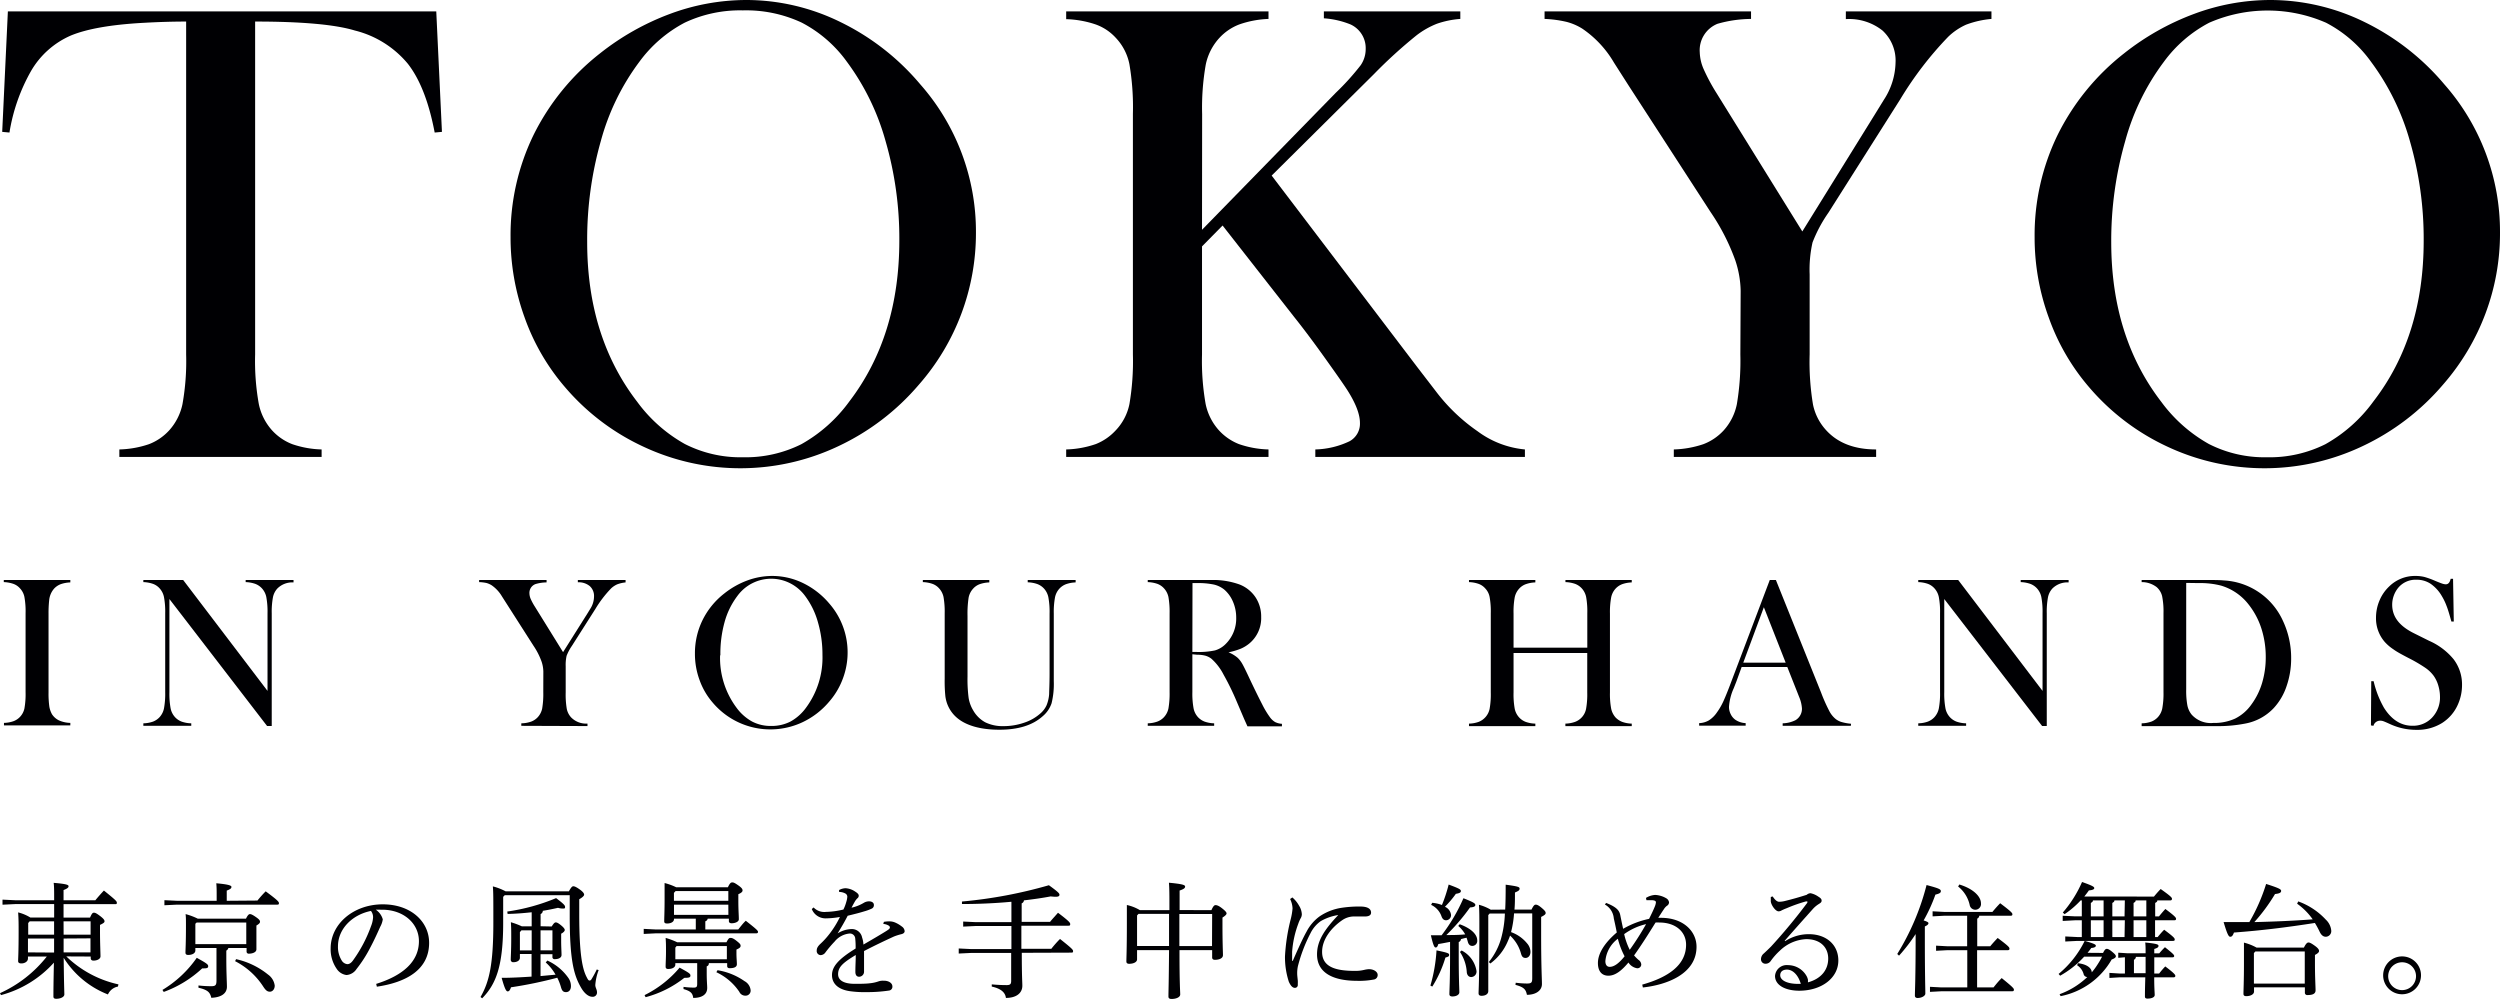 <svg xmlns="http://www.w3.org/2000/svg" viewBox="0 0 409.5 163.6"><defs><style>.cls-1{fill:#000003;}</style></defs><g id="レイヤー_2" data-name="レイヤー 2"><g id="レイヤー_1-2" data-name="レイヤー 1"><path class="cls-1" d="M10.86,156.66a17.73,17.73,0,0,0,8.54,4.58l-.08.36a2.26,2.26,0,0,0-1.64,1.29,15,15,0,0,1-7.25-6c.05,4.57.11,5.59.11,6s-.61.71-1.33.71c-.32,0-.46-.12-.46-.37,0-.61,0-1.79.08-5.55A17.84,17.84,0,0,1,.16,163L0,162.68a20.53,20.53,0,0,0,7.67-6H4.58V157c0,.47-.49.81-1.08.81-.37,0-.53-.14-.53-.38,0-.51.08-1.37.08-4.85,0-1.09,0-2.07-.08-3.13a7.1,7.1,0,0,1,2,.84H8.87v-2.2H2.48l-2.07.1v-.83l2.07.1H8.87c0-1.59,0-2.28-.08-2.85,2.19.18,2.44.35,2.44.55s-.15.37-.82.63v1.67h5.21c.43-.53.94-1.1,1.4-1.59,2,1.61,2.12,1.77,2.12,2s-.1.23-.29.23H10.41v2.2h4.34c.3-.7.44-.8.63-.8s.38.06,1,.53.74.69.74.88-.17.32-.74.59v.87c0,2.22.08,3.64.08,4.29,0,.41-.54.69-1.15.69-.29,0-.45-.16-.45-.4v-.27Zm-2-3.56v-2.19h-4l-.24.28v1.91Zm0,2.93c0-.77,0-1.52,0-2.3H4.58V156Zm1.56-2.93h4.42v-2.19H10.41Zm0,.63V156h4.4v-2.3Z"/><path class="cls-1" d="M26.61,162.15a18.37,18.37,0,0,0,5.62-5.26c1.68.93,1.87,1.09,1.87,1.38s-.21.35-.78.35h-.2a18.56,18.56,0,0,1-6.3,3.86Zm15.56-14.64A18.68,18.68,0,0,1,43.52,146c1.93,1.43,2.17,1.71,2.17,1.94s-.12.24-.3.24H29l-2.07.1v-.83l2.07.1h6.49v-.75c0-.94,0-1.43-.06-2.12,2,.18,2.48.37,2.48.59s-.14.37-.77.61v1.67ZM32,155.28v.41c0,.44-.49.73-1.18.73-.28,0-.44-.12-.44-.37,0-.49.08-1.52.08-4.47,0-.9,0-1.35-.06-1.85a10.69,10.69,0,0,1,2,.75h7.89c.29-.59.47-.75.65-.75s.43.1,1,.5.65.57.65.76-.16.36-.59.61v.73c0,2.16,0,2.89,0,3.17,0,.49-.65.71-1.22.71a.34.34,0,0,1-.39-.38v-.55H37.41a.71.71,0,0,1-.34.43v1.2c0,2.58.1,4,.1,4.72,0,1-.79,1.74-2.56,1.81-.21-.9-.57-1.29-2.1-1.65l0-.37a18.75,18.75,0,0,0,2.1.12c.69,0,.85-.18.85-.93v-5.33Zm8.34-4.17H32.21l-.21.2v3.34h8.34Zm-1.67,6a12.65,12.65,0,0,1,5.23,2.52A2.62,2.62,0,0,1,45,161.44c0,.63-.39,1-.79,1s-.67-.2-1.06-.79a12,12,0,0,0-4.64-4.21Z"/><path class="cls-1" d="M61.62,161.16c4.44-1.39,7-3.7,7-7,0-2.83-2.42-5.13-6-5.15h-.28a6.81,6.81,0,0,0-.78,0,2.84,2.84,0,0,1,1.14,1.58,3.53,3.53,0,0,1-.42,1.22c-.29.65-.92,2.08-1.67,3.48a20.7,20.7,0,0,1-2.2,3.42,2.16,2.16,0,0,1-1.65,1,2.26,2.26,0,0,1-1.6-1,5.62,5.62,0,0,1-1-3.36c0-4,3.74-7.22,8.54-7.22,4.56,0,7.59,2.79,7.59,6.31,0,4.43-3.8,6.48-8.56,7.18ZM55.36,155a4.16,4.16,0,0,0,.67,2.42,1.24,1.24,0,0,0,.86.51c.3,0,.63-.16,1-.71a22.43,22.43,0,0,0,2.89-5.53,4.51,4.51,0,0,0,.33-1.43,1.67,1.67,0,0,0-.35-1.05C57.7,149.83,55.36,152.15,55.36,155Z"/><path class="cls-1" d="M93.18,146c.36-.63.53-.83.73-.83s.51.12,1.2.63c.47.37.57.59.57.75s-.23.43-.8.74v2.42c0,6.81.55,9.11,1.25,10.41.2.41.3.49.44.49s.23-.06.35-.27a15.18,15.18,0,0,0,.83-1.54l.31.1a8.69,8.69,0,0,0-.55,2.44c0,.45.28.73.28,1.22a.69.69,0,0,1-.77.71c-.51,0-1.2-.4-1.81-1.44-1.26-2.14-1.89-4.66-1.89-11.92v-3.28H82.68l-.26.27v4.25c0,7-1.12,10-3.44,12.37l-.27-.21c1.47-2.56,2.1-5.45,2.1-12.24,0-4.07,0-4.86-.08-5.88a9.45,9.45,0,0,1,2.09.81Zm-2.81,5.76c.35-.57.51-.67.67-.67s.37.08.83.45.64.63.64.79-.17.39-.59.61v1.16c0,1,.06,1.85.06,2.32s-.51.69-1.1.69a.34.34,0,0,1-.39-.39v-.42H88.54v3.58l2.46-.23a7.87,7.87,0,0,0-1.61-2l.27-.31a8.45,8.45,0,0,1,3.44,2.85,2.34,2.34,0,0,1,.42,1.32c0,.63-.32,1-.81,1s-.67-.26-.84-.87a8.39,8.39,0,0,0-.59-1.49,68.45,68.45,0,0,1-7.58,1.57c-.14.44-.31.67-.53.67s-.45-.23-1-2.22c1.67,0,3.32-.1,4.9-.2v-3.7H85.16v.61c0,.42-.42.73-1.06.73a.39.39,0,0,1-.44-.39c0-.49.08-1.54.08-3.58,0-1.08,0-1.79-.06-2.58a12.76,12.76,0,0,1,1.79.67h1.62v-2.3c-1.3.14-2.64.25-3.94.27l-.06-.39a32.64,32.64,0,0,0,8-2.2c1.32,1,1.47,1.2,1.47,1.47s-.15.24-.45.24a2.75,2.75,0,0,1-.71-.12c-.78.18-1.61.35-2.49.49a.57.57,0,0,1-.36.53v2Zm-3.28.63H85.41l-.25.29v3h1.93Zm3.4,3.27v-3.27H88.54v3.27Z"/><path class="cls-1" d="M115.92,150.48a.55.55,0,0,1-.39.43v1.34h5.39c.39-.47.77-1,1.24-1.43,1.79,1.41,2,1.63,2,1.82s-.12.24-.32.24h-16.4l-2,.1v-.83l2,.1h6.53v-1.77H110.4v.08c0,.43-.48.71-1.13.71-.35,0-.47-.12-.47-.36,0-.59.06-1.67.06-3.58,0-1,0-1.71,0-2.69a9.76,9.76,0,0,1,1.89.69h8.48c.33-.69.49-.79.71-.79s.39.06,1,.49.69.63.69.83-.18.39-.69.61v1c0,1.63.08,2.4.08,3.11,0,.39-.57.65-1.18.65-.28,0-.45-.12-.45-.36v-.39ZM105.58,163a17.83,17.83,0,0,0,5.74-4.5c1.61.88,1.77,1,1.77,1.3s-.2.37-1,.37a17.42,17.42,0,0,1-6.34,3.17ZM119,154.34c.3-.61.45-.71.63-.71s.41,0,1,.47.68.59.68.83-.19.39-.68.61v.59c0,.86.07,1.31.07,1.81s-.53.65-1.18.65c-.29,0-.41-.14-.41-.36v-.47h-3c0,.31-.12.45-.35.53v1.06c0,1.38.08,2,.08,2.48,0,1.06-.85,1.63-2.29,1.63-.1-.78-.43-1.12-1.59-1.45l0-.36a13.32,13.32,0,0,0,1.65.12c.49,0,.59-.12.59-.65v-3.36h-3.58V158c0,.47-.53.72-1.18.72-.27,0-.41-.13-.41-.37,0-.59.06-1.38.06-2.5,0-.94,0-1.4-.06-2.22a11.87,11.87,0,0,1,1.89.71Zm.3-8.38h-8.64l-.27.29v1.3h8.91Zm0,2.22H110.4v1.67h8.91Zm-.24,6.79h-8.24l-.2.25v1.91h8.44Zm-1.53,3.95a10.67,10.67,0,0,1,4.42,1.79,1.91,1.91,0,0,1,1,1.46.82.82,0,0,1-.85.92,1.07,1.07,0,0,1-1-.63,9.22,9.22,0,0,0-3.76-3.21Z"/><path class="cls-1" d="M144.78,151a4.66,4.66,0,0,1,.94-.08,2.32,2.32,0,0,1,.83.16,4.89,4.89,0,0,1,1.18.69,1,1,0,0,1,.45.75c0,.25-.2.41-.51.49a9.52,9.52,0,0,0-1.24.39c-1.71.79-3,1.4-4.9,2.38,0,1.26,0,2.23,0,2.95v.44a.82.82,0,0,1-.81.82c-.41,0-.61-.31-.61-.8v-.06c0-.89.06-1.75.06-2.7-2.16,1.3-2.89,2-2.89,3.15,0,1,.94,1.57,2.73,1.57.89,0,1.81,0,2.56-.1a6,6,0,0,0,1.3-.29,2.24,2.24,0,0,1,.85-.12h.07c.81,0,1.36.41,1.38.89a.63.63,0,0,1-.53.72,24.3,24.3,0,0,1-3.74.26,16.83,16.83,0,0,1-2.42-.12c-2.14-.23-3.2-1.24-3.2-2.67s1.12-2.66,3.87-4.35a12.9,12.9,0,0,0-.06-1.61.88.88,0,0,0-.92-.85,3.57,3.57,0,0,0-2.46,1.32,19.16,19.16,0,0,0-1.5,1.77,1,1,0,0,1-.78.45.67.67,0,0,1-.65-.75c0-.35.14-.68.67-1.16a13,13,0,0,0,1.45-1.61,15.42,15.42,0,0,0,1.68-2.73,14.07,14.07,0,0,1-2.37.23,2.43,2.43,0,0,1-2.24-1.53l.3-.26a2.41,2.41,0,0,0,2,.73,13.21,13.21,0,0,0,2.88-.39,6.67,6.67,0,0,0,.47-1.24,3.68,3.68,0,0,0,.17-.85.61.61,0,0,0-.35-.55,2.14,2.14,0,0,0-1-.24l0-.31a2.38,2.38,0,0,1,1.06-.3,3.12,3.12,0,0,1,1.59.56c.42.27.57.45.57.68a.53.53,0,0,1-.23.42,2.52,2.52,0,0,0-.36.45c-.17.29-.39.69-.59,1.08a6.78,6.78,0,0,0,2.05-.82,1.64,1.64,0,0,1,.81-.22c.51,0,.8.25.8.57a.61.61,0,0,1-.37.63,7.51,7.51,0,0,1-1.24.45c-.77.24-1.46.41-2.68.71-.51,1-1,1.83-1.65,2.89a4.52,4.52,0,0,1,2.3-.71,1.7,1.7,0,0,1,1.71,1.38,4.12,4.12,0,0,1,.22,1.16c1.63-.94,2.83-1.65,3.68-2.18.49-.3.65-.44.65-.61a.35.35,0,0,0-.2-.32,2,2,0,0,0-.88-.27Z"/><path class="cls-1" d="M167.37,156.07c0,3.87.09,4.78.09,5.39,0,1.22-1,2-2.69,2-.12-.92-.83-1.53-2.32-1.86l0-.36c.84.08,1.65.12,2.44.12.57,0,.74-.16.74-.69v-4.58H159.1l-2.06.1v-.83l2.06.1h6.57v-3.78h-5.84l-2.06.1v-.83l2.06.1h5.84v-3.34c-2.67.25-5.46.37-8.1.37l0-.41A75.73,75.73,0,0,0,171.81,145c1.52,1.1,1.73,1.34,1.73,1.56s-.17.33-.63.33a6.85,6.85,0,0,1-.8-.06c-1.36.26-2.84.47-4.39.65a.56.56,0,0,1-.37.49V151H172c.39-.49.88-1,1.3-1.49,1.94,1.47,2,1.65,2,1.87s-.1.25-.29.25h-7.71c0,1.26,0,2.52,0,3.78h4.91a18.22,18.22,0,0,1,1.42-1.61c2,1.59,2.14,1.77,2.14,2s-.11.24-.29.24Z"/><path class="cls-1" d="M198.43,149.08c.3-.68.49-.82.67-.82s.49.06,1.06.51.75.67.75.85-.22.39-.67.68v1c0,3.36.08,4.6.08,5.15s-.67.77-1.32.77c-.29,0-.45-.14-.45-.39v-1.2H193.2c0,5.62.12,6.78.12,7.25s-.67.75-1.42.75c-.33,0-.51-.12-.51-.39,0-.73.06-2.22.1-7.61h-5.24v1.51c0,.45-.57.73-1.29.73-.3,0-.46-.12-.46-.38,0-.53.08-2,.08-6.25,0-1.24,0-2.13,0-3a7.09,7.09,0,0,1,2.13.84h4.84V149c0-2.33,0-3.47-.08-4.41,2.36.22,2.65.39,2.65.63s-.19.41-.9.65v3.2Zm-12.18.87v5h5.24c0-1.74,0-3.51,0-5.26h-5Zm12.3-.24h-5.37c0,1.75,0,3.52,0,5.26h5.35Z"/><path class="cls-1" d="M211.69,147a4.94,4.94,0,0,1,1.1,1.36,2.87,2.87,0,0,1,.45,1.41,1.38,1.38,0,0,1-.23.71,6.36,6.36,0,0,0-.36.85,16.42,16.42,0,0,0-1,4.58c0,.2,0,.43,0,.63s0,.55,0,.77c0,.06,0,.08.06.08s.06,0,.08-.08c.8-1.83,1.65-3.7,2.22-4.7a7.17,7.17,0,0,1,2.16-2.52,8.75,8.75,0,0,1,3.64-1.4,19,19,0,0,1,3-.2c1.14,0,1.77.34,1.77,1,0,.45-.41.63-1,.63h-.08c-.43,0-.85,0-1.3,0h-.57a3.44,3.44,0,0,0-1.81.63c-1.81,1.26-3.26,3.15-3.26,5.17,0,2.36,2,3.11,5.31,3.11a6,6,0,0,0,1.57-.16,4.76,4.76,0,0,1,.77-.12c.86,0,1.45.46,1.45.93a.73.73,0,0,1-.65.77,12.58,12.58,0,0,1-2.67.21c-4.09,0-6.61-1.36-6.61-4.33,0-2.18,1.16-4,3.48-6.45a8.38,8.38,0,0,0-2.87,1,5.28,5.28,0,0,0-1.69,2,25.18,25.18,0,0,0-2.05,5.37,5.35,5.35,0,0,0-.12,1.24c0,.28.06.73.1,1.14a4.3,4.3,0,0,1,0,.46c0,.11,0,.19,0,.27a.46.46,0,0,1-.47.45h0c-.33,0-.65-.23-1-1a13.07,13.07,0,0,1-.63-4.15,31.2,31.2,0,0,1,.94-6.1,10.58,10.58,0,0,0,.3-1.75,3.82,3.82,0,0,0-.4-1.55Z"/><path class="cls-1" d="M234.3,161.44a25.76,25.76,0,0,0,1-5.77c1.83.38,2.07.48,2.07.73s-.1.3-.61.45a19.16,19.16,0,0,1-2.15,4.75Zm3.22-7.16c-.64.12-1.27.25-1.92.35-.12.41-.24.57-.44.57s-.39-.31-.78-2c.63,0,1.2,0,1.75,0a28.43,28.43,0,0,0,3.58-6.07c1.69.67,1.95.86,1.95,1.1v0c0,.25-.26.37-.87.41a32.52,32.52,0,0,1-3.88,4.52c1,0,2.05,0,3.09-.11a4.94,4.94,0,0,0-1.14-1.38l.24-.28c1.89.69,2.87,1.68,2.87,2.64a.82.82,0,0,1-.81.91c-.39,0-.63-.26-.74-.71a6.6,6.6,0,0,0-.2-.63c-.3.06-.61.14-.91.23a.58.58,0,0,1-.37.48v2.22c0,4,.1,5.41.1,6,0,.41-.49.69-1.14.69-.34,0-.49-.14-.49-.38,0-.57.11-2.14.11-6.33Zm-2.93-6.4a5.81,5.81,0,0,1,1.6.36,24.39,24.39,0,0,0,1.1-3.35c1.87.69,2,.83,2,1.07s-.23.35-.82.45a16.21,16.21,0,0,1-1.79,2.12,1.66,1.66,0,0,1,1,1.34.83.83,0,0,1-.82.87c-.34,0-.57-.2-.73-.61a3.24,3.24,0,0,0-1.71-1.91Zm4.82,7.81a4.57,4.57,0,0,1,2.44,3.35.9.9,0,0,1-.86,1c-.38,0-.67-.27-.73-.77a6.69,6.69,0,0,0-1.12-3.34Zm7.14-6.7c.06-1.09.08-2.42.08-4.08,2.07.28,2.28.38,2.28.65s-.21.4-.76.63c0,1.06,0,2-.08,2.8h2.79c.32-.65.49-.81.69-.81s.45.08,1,.55.63.63.63.83-.21.37-.74.63v2.87c0,5.41.13,7.16.13,8.12,0,1.12-1.06,1.77-2.46,1.77-.17-.88-.49-1.26-1.88-1.63l.05-.35a14.75,14.75,0,0,0,1.83.13c.73,0,.87-.15.87-.88v-10.6H248a16.54,16.54,0,0,1-.49,3.06,6,6,0,0,1,2.63,1.85,2.16,2.16,0,0,1,.55,1.38c0,.65-.39,1-.8,1s-.61-.21-.75-.72a6.23,6.23,0,0,0-1.79-2.94,9.29,9.29,0,0,1-.35.87,8.76,8.76,0,0,1-2.88,3.7l-.25-.24a10.89,10.89,0,0,0,2-3.83,17.46,17.46,0,0,0,.63-4.11H244l-.22.25v12.45c0,.49-.47.77-1.1.77-.34,0-.49-.14-.49-.41,0-.57.13-2.13.13-10.17,0-2.54,0-3.29-.07-4.33a7.91,7.91,0,0,1,1.94.81Z"/><path class="cls-1" d="M263.08,147.9c1.79.69,2.18,1.3,2.32,2s.32,1.57.47,2.24a14.18,14.18,0,0,1,4.25-1.63c.4-.81.73-1.49.93-2a2.46,2.46,0,0,0,.19-.7v0c0-.2-.13-.32-.63-.36h-.23c-.2,0-.45,0-.69,0l-.08-.37a3.2,3.2,0,0,1,1.5-.49,3.93,3.93,0,0,1,1.79.53.92.92,0,0,1,.49.69.68.68,0,0,1-.36.57,2.13,2.13,0,0,0-.49.55c-.33.49-.55.84-.92,1.41h.47c3.64,0,5.8,2.21,5.8,4.74,0,4.45-4.86,6.24-8.79,6.67l-.1-.47c4.27-1.2,7.18-3.21,7.18-6.53,0-2.16-1.75-3.64-4.37-3.64a5.93,5.93,0,0,0-.63,0c-1.31,2.12-2.47,3.93-3.52,5.39a7.14,7.14,0,0,0,.73.73,1,1,0,0,1,.45.76.63.63,0,0,1-.69.61,2.07,2.07,0,0,1-1.41-.94c-1.06,1.26-2.11,2.16-3.29,2.16-1,0-1.71-.65-1.71-2.08,0-1.63,1.2-3.4,3.09-5-.18-.92-.31-1.51-.49-2.32a2.88,2.88,0,0,0-1.46-2.26Zm1.95,5.85a5.09,5.09,0,0,0-2.07,3.69c0,.54.22.93.71.93.77,0,1.57-.65,2.44-1.73A13,13,0,0,1,265,153.75Zm1-.79a11.06,11.06,0,0,0,.92,2.62,46.53,46.53,0,0,0,2.68-4.21A10,10,0,0,0,266.05,153Z"/><path class="cls-1" d="M292.41,154.16a7.08,7.08,0,0,1,3.91-1.14c2.8,0,4.8,1.71,4.8,4.31,0,2.83-2.69,4.93-6.37,4.95-2.32,0-4-.9-4-2.42a1.92,1.92,0,0,1,2.14-1.77,3.5,3.5,0,0,1,3.05,1.83,2.16,2.16,0,0,1,.2.55,1.23,1.23,0,0,1,0,.26.55.55,0,0,1,0,.18c2.22-.61,3.32-2.09,3.32-3.9s-1.26-3.18-3.6-3.18a6.66,6.66,0,0,0-4.33,1.9,10.53,10.53,0,0,0-1.47,1.66,1,1,0,0,1-.87.47.72.72,0,0,1-.74-.73,1.21,1.21,0,0,1,.45-.94c.33-.3.8-.75,1.2-1.15a91.56,91.56,0,0,0,5.9-7.12.38.38,0,0,0,.06-.17c0-.06,0-.1-.12-.1l-.12,0a24.58,24.58,0,0,0-3.13,1.1c-.47.18-.68.29-.82.35a1,1,0,0,1-.53.18c-.51,0-1.2-1-1.28-1.59a3,3,0,0,1,0-.4,2.23,2.23,0,0,1,0-.37l.31-.08c.4.63.77.87,1.05.87a4.09,4.09,0,0,0,1-.14c1.14-.28,2.24-.59,3.52-1a1,1,0,0,1,.63-.26,3.39,3.39,0,0,1,1.26.55c.39.24.55.41.55.65s-.1.34-.43.55a4.58,4.58,0,0,0-1,.83c-1.69,1.89-3,3.36-4.62,5.21Zm.31,4.66c-.68,0-1.12.32-1.12.93,0,.82,1.12,1.41,2.93,1.41l.44,0C294.59,159.81,293.73,158.84,292.72,158.82Z"/><path class="cls-1" d="M310.77,156.26a40.42,40.42,0,0,0,4.8-11.29c2.1.55,2.34.71,2.34,1s-.26.41-.89.57a26.57,26.57,0,0,1-1.93,4.23c.61.19.79.31.79.45s-.12.33-.59.53v1.91c0,6.08.08,8.24.08,9.09,0,.37-.59.72-1.26.72-.31,0-.45-.15-.45-.39,0-.77.12-2.93.12-9.44V153a27.81,27.81,0,0,1-2.72,3.54ZM324.2,150a.54.54,0,0,1-.33.47V155H326c.34-.42.77-.89,1.22-1.36,1.83,1.36,1.93,1.55,1.93,1.75s-.1.25-.3.25h-5v6.1h2.69c.36-.45.79-1,1.34-1.53,1.89,1.53,2,1.71,2,1.91s-.12.25-.3.25H318l-1.87.1v-.83l1.87.1h4.24v-6.1H319l-1.87.1v-.84l1.87.1h3.22v-5h-3.81l-1.85.1v-.83l1.85.1h7.95c.39-.47.8-.94,1.27-1.42,1.91,1.44,2,1.62,2,1.81s-.1.24-.33.24Zm-3.26-5.12c2.34.71,3.54,2,3.54,3.07a.93.93,0,0,1-1.85.26,5.34,5.34,0,0,0-1.89-3Z"/><path class="cls-1" d="M344.48,156.09c.27-.55.43-.67.61-.67s.41.1.84.45.65.57.65.77-.25.37-.69.53a12.39,12.39,0,0,1-8.36,6l-.17-.32a13,13,0,0,0,4.54-2.81.63.63,0,0,1-.61-.51,2.48,2.48,0,0,0-1.06-1.42l.14-.33c1.39.14,2.24.75,2.26,1.49.37-.43.71-.9,1-1.37a12.88,12.88,0,0,0,.69-1.2h-2.93a15.66,15.66,0,0,1-3.94,3.12l-.25-.29a16.26,16.26,0,0,0,4.27-5.41c1.61.45,1.83.61,1.83.79s-.22.33-.75.37c-.18.26-.39.53-.61.79Zm8.34-9.23c.37-.45.69-.82,1.1-1.24,1.63,1.16,1.85,1.4,1.85,1.6s-.12.27-.32.27h-2.08c0,.22-.16.3-.35.41v2.21h.62c.34-.42.65-.79,1.05-1.22,1.55,1.16,1.75,1.41,1.75,1.61s-.12.24-.32.24H353v2.75h.43a14.69,14.69,0,0,1,1.06-1.2c1.53,1.14,1.73,1.38,1.73,1.59s-.1.24-.31.24H340.29l-2,.1v-.83l2,.1H341v-2.75h-1.07l-2.06.11V150l2.06.1H341v-2.62h-.18a15,15,0,0,1-2.64,2.26l-.29-.27a19.42,19.42,0,0,0,3.15-5c1.79.63,2,.81,2,1s-.23.32-.88.38c-.24.35-.49.67-.75,1Zm-10,.63c0,.22-.16.3-.34.41v2.21h2.09v-2.62Zm-.34,6h2.09v-2.75h-2.09Zm4.49,3.4v-.84l1.57.1h2.91c0-.77,0-1.24-.06-1.77,2.05.21,2.17.35,2.17.55s-.1.33-.69.51v.71h.82c.32-.38.57-.65.93-1,1.34,1.07,1.51,1.26,1.51,1.44s-.13.22-.33.22h-2.93V157c0,1,0,1.79,0,2.46h.8a14.48,14.48,0,0,1,1-1.16c1.49,1.12,1.65,1.38,1.65,1.55s-.12.24-.32.24h-3.14c0,1.81.08,2.5.08,2.89s-.54.59-1.18.59c-.28,0-.42-.1-.42-.33,0-.45,0-1.14.06-3.15h-4.25l-1.63.1v-.83l1.63.1h.91V156.8Zm1.08-9.4h-1.71c0,.22-.16.3-.34.41v2.21H348Zm0,3.25H346v2.75H348Zm3.52-3.25h-1.75c0,.22-.16.3-.34.41v2.21h2.09Zm0,3.25h-2.09v2.75h2.09Zm-1.71,6a.55.55,0,0,1-.32.47v2.2h1.91v-2.67Z"/><path class="cls-1" d="M376.45,147.65a11.44,11.44,0,0,1,4.53,3,2.79,2.79,0,0,1,.88,1.79.92.92,0,0,1-.9,1c-.45,0-.77-.33-1-.82a15.55,15.55,0,0,0-.78-1.44c-4.8.75-8.84,1.24-13.26,1.57-.2.57-.37.69-.61.69s-.47-.33-1.08-2.4l2.14,0,2.07,0a29.82,29.82,0,0,0,2.75-6.25c2.18.7,2.46.88,2.46,1.14s-.22.43-1,.51a29.29,29.29,0,0,1-3.39,4.6c3.19-.08,6.38-.21,9.56-.45a10.51,10.51,0,0,0-2.55-2.56Zm.93,7.57c.35-.71.57-.84.75-.84s.41.09,1,.51.73.67.73.88-.2.4-.67.65v1.4c0,2.36.1,3.76.1,4.4s-.63.77-1.32.77a.38.38,0,0,1-.43-.41v-.85h-8.33v.69c0,.45-.57.75-1.27.75-.32,0-.46-.12-.46-.39,0-.54.08-2.15.08-4.88,0-1.79,0-2.62,0-3.5a8.58,8.58,0,0,1,2.07.82Zm.14.63h-8.09l-.24.26v5h8.33Z"/><path class="cls-1" d="M396.56,159.75a3.1,3.1,0,1,1-3.09-3.09A3.09,3.09,0,0,1,396.56,159.75Zm-5.37,0a2.28,2.28,0,1,0,4.55,0,2.28,2.28,0,0,0-4.55,0Z"/><path class="cls-1" d="M30.49,3.53q-3.27,0-7,.21c-5.33.29-9.29,1-11.91,2.09a14,14,0,0,0-6.45,5.72A30.08,30.08,0,0,0,1.55,21.71L.36,21.6,1.29,1.87H71.46l.93,19.73-1.19.11q-1.41-7.44-4.39-11.26A16.41,16.41,0,0,0,58.13,5Q53.3,3.53,41.79,3.53V58.06a39.81,39.81,0,0,0,.6,8.1,9.21,9.21,0,0,0,2.2,4.36,8.7,8.7,0,0,0,3.3,2.24,16.13,16.13,0,0,0,4.79.86v1.23H19.55V73.62a16.31,16.31,0,0,0,4.84-.86,8.7,8.7,0,0,0,3.3-2.24,9.2,9.2,0,0,0,2.2-4.33,39.88,39.88,0,0,0,.6-8.13Z"/><path class="cls-1" d="M83.63,38.84a37.54,37.54,0,0,1,3.73-16.66A38.89,38.89,0,0,1,98.25,8.77a42,42,0,0,1,11.51-6.5A36,36,0,0,1,122.21,0a35,35,0,0,1,15.45,3.61A39.86,39.86,0,0,1,150.73,13.8a36.47,36.47,0,0,1,9.13,24.35A37.6,37.6,0,0,1,150.52,63a39.2,39.2,0,0,1-13.25,10.11,37.44,37.44,0,0,1-31.76.11,37.69,37.69,0,0,1-13-9.85A35.8,35.8,0,0,1,85.93,52,38.46,38.46,0,0,1,83.63,38.84Zm12.55.8q0,15.53,8.19,26.17a24.47,24.47,0,0,0,7.81,6.92,20.06,20.06,0,0,0,9.51,2.17,20.45,20.45,0,0,0,9.57-2.14,24.53,24.53,0,0,0,7.86-7q8.19-10.71,8.19-26.38a57.31,57.31,0,0,0-2.26-16.29,39.5,39.5,0,0,0-6.35-13,21.13,21.13,0,0,0-7.39-6.39,21.49,21.49,0,0,0-9.62-2,21.27,21.27,0,0,0-9.51,2,21.74,21.74,0,0,0-7.45,6.42,38.45,38.45,0,0,0-6.32,13A59.12,59.12,0,0,0,96.18,39.64Z"/><path class="cls-1" d="M196.89,37.64l21.93-22.46a40.85,40.85,0,0,0,4.07-4.51A4.67,4.67,0,0,0,223.7,8a4.26,4.26,0,0,0-2.49-4,14.15,14.15,0,0,0-4.36-1V1.87H239.2V3.1a15,15,0,0,0-3.81.78,13.65,13.65,0,0,0-3.34,1.89,79,79,0,0,0-7,6.37L208.3,28.76,232.2,60.2l3,3.9A29.7,29.7,0,0,0,242,70.62a15.36,15.36,0,0,0,7.78,3v1.23H215.45V73.62a13.79,13.79,0,0,0,5.6-1.34,3.27,3.27,0,0,0,1.71-3c0-1.43-.7-3.25-2.12-5.46-.69-1.06-2-2.92-3.89-5.56s-3.51-4.77-4.82-6.41L200.26,36.94l-3.37,3.42v17.7a40.72,40.72,0,0,0,.59,8.1,9.22,9.22,0,0,0,2.21,4.36,8.82,8.82,0,0,0,3.24,2.22,16,16,0,0,0,4.85.88v1.23H174.64V73.62a16.07,16.07,0,0,0,4.85-.88,8.82,8.82,0,0,0,3.24-2.22A8.73,8.73,0,0,0,185,66.19a41.93,41.93,0,0,0,.57-8.13V18.66a41.93,41.93,0,0,0-.57-8.13,8.73,8.73,0,0,0-2.23-4.33A8.16,8.16,0,0,0,179.46,4a16.48,16.48,0,0,0-4.82-.86V1.87h33.14V3.1A16.27,16.27,0,0,0,203,4a8.59,8.59,0,0,0-3.29,2.24,9.18,9.18,0,0,0-2.21,4.36,40.72,40.72,0,0,0-.59,8.1Z"/><path class="cls-1" d="M274.17,74.85V73.62a16.56,16.56,0,0,0,4.83-.86,8.69,8.69,0,0,0,3.32-2.24,9.08,9.08,0,0,0,2.18-4.33,42.75,42.75,0,0,0,.57-8.13l.05-10.42a16.57,16.57,0,0,0-.88-5,35,35,0,0,0-4.05-7.91L266.76,14l-2.39-3.74a17.2,17.2,0,0,0-5.18-5.56,9.13,9.13,0,0,0-2.6-1.12A18.93,18.93,0,0,0,253,3.1V1.87h33.82V3.1a20.46,20.46,0,0,0-5.5.8,4.66,4.66,0,0,0-2.9,4.65,7.32,7.32,0,0,0,.64,2.78,31.25,31.25,0,0,0,2.1,3.91l14.06,22.67,12-19.36,1.35-2.19a11.55,11.55,0,0,0,1.92-6.09A6.68,6.68,0,0,0,308.35,5a8.78,8.78,0,0,0-6-1.87V1.87h23.85V3.1a15.73,15.73,0,0,0-4.15.94,10.27,10.27,0,0,0-2.95,2,57.38,57.38,0,0,0-7.83,10.21L299.48,34.86a22.82,22.82,0,0,0-2.59,4.86,20.44,20.44,0,0,0-.47,5.24v13.1a42.46,42.46,0,0,0,.55,8.21,8.82,8.82,0,0,0,2.2,4.25c1.9,2.06,4.62,3.1,8.14,3.1v1.23Z"/><path class="cls-1" d="M333.27,38.84A37.54,37.54,0,0,1,337,22.18,38.89,38.89,0,0,1,347.89,8.77a42,42,0,0,1,11.52-6.5A35.86,35.86,0,0,1,371.85,0a35.08,35.08,0,0,1,15.46,3.61A39.92,39.92,0,0,1,400.37,13.8a36.47,36.47,0,0,1,9.13,24.35,37.34,37.34,0,0,1-2.38,13.21A37.88,37.88,0,0,1,400.17,63a39.3,39.3,0,0,1-13.25,10.11,37.46,37.46,0,0,1-31.77.11,37.69,37.69,0,0,1-13-9.85A35.78,35.78,0,0,1,335.58,52,38.23,38.23,0,0,1,333.27,38.84Zm12.55.8q0,15.53,8.19,26.17a24.58,24.58,0,0,0,7.81,6.92,20.09,20.09,0,0,0,9.51,2.17,20.45,20.45,0,0,0,9.57-2.14,24.53,24.53,0,0,0,7.86-7Q397,55.1,397,39.43a57.66,57.66,0,0,0-2.25-16.29,39.71,39.71,0,0,0-6.36-13A21,21,0,0,0,381,3.72a23.93,23.93,0,0,0-19.13,0,21.63,21.63,0,0,0-7.44,6.42,38.46,38.46,0,0,0-6.33,13A59.12,59.12,0,0,0,345.82,39.64Z"/><path class="cls-1" d="M11.52,95v.4a5.31,5.31,0,0,0-1.58.29,2.84,2.84,0,0,0-1.08.73,3.36,3.36,0,0,0-.81,1.95,19.35,19.35,0,0,0-.1,2.14v12.92a15.41,15.41,0,0,0,.13,2.3A3.89,3.89,0,0,0,8.52,117a2.84,2.84,0,0,0,1.14,1,4.83,4.83,0,0,0,1.86.41v.41H.65v-.41a5,5,0,0,0,1.59-.29,2.82,2.82,0,0,0,1.06-.72A2.88,2.88,0,0,0,4,116.05a13.32,13.32,0,0,0,.19-2.67V100.46A13.25,13.25,0,0,0,4,97.79a2.88,2.88,0,0,0-.73-1.42,2.6,2.6,0,0,0-1.07-.73,5.37,5.37,0,0,0-1.58-.29V95Z"/><path class="cls-1" d="M27.75,98.12v15.26a13.15,13.15,0,0,0,.2,2.67,3,3,0,0,0,.72,1.42,2.84,2.84,0,0,0,1.08.73,5,5,0,0,0,1.58.28v.41H23.48v-.41a5,5,0,0,0,1.58-.28,2.84,2.84,0,0,0,1.08-.73,3,3,0,0,0,.72-1.43,13.18,13.18,0,0,0,.2-2.66V100.44a13,13,0,0,0-.2-2.64,3,3,0,0,0-.72-1.43,2.66,2.66,0,0,0-1.07-.73,5.26,5.26,0,0,0-1.59-.29V95H30l13.82,18.17V100.46a13.09,13.09,0,0,0-.2-2.67,3,3,0,0,0-.72-1.42,2.84,2.84,0,0,0-1.08-.73,5.31,5.31,0,0,0-1.58-.29V95h7.84v.4a3.46,3.46,0,0,0-2.65,1,3,3,0,0,0-.72,1.43,13,13,0,0,0-.2,2.64v18.45h-.76Z"/><path class="cls-1" d="M85.39,118.89v-.41A5,5,0,0,0,87,118.2a2.8,2.8,0,0,0,1.09-.73,3,3,0,0,0,.72-1.42,14.31,14.31,0,0,0,.18-2.67L89,110a5.45,5.45,0,0,0-.29-1.63,11.48,11.48,0,0,0-1.32-2.59L83,98.91l-.78-1.22a5.76,5.76,0,0,0-1.7-1.83,3.28,3.28,0,0,0-.85-.37,7.2,7.2,0,0,0-1.19-.14V95H89.53v.4a6.43,6.43,0,0,0-1.81.27,1.53,1.53,0,0,0-1,1.52,2.46,2.46,0,0,0,.21.92,9.5,9.5,0,0,0,.69,1.27l4.61,7.44,4-6.35.44-.72a3.75,3.75,0,0,0,.63-2A2.17,2.17,0,0,0,96.6,96a2.85,2.85,0,0,0-1.95-.62V95h7.82v.4a5.4,5.4,0,0,0-1.36.31,3.63,3.63,0,0,0-1,.66,18.61,18.61,0,0,0-2.57,3.35l-3.88,6.1a7.77,7.77,0,0,0-.85,1.6,6.78,6.78,0,0,0-.15,1.71v4.3a14,14,0,0,0,.18,2.69,2.94,2.94,0,0,0,.72,1.4,3.42,3.42,0,0,0,2.67,1v.41Z"/><path class="cls-1" d="M113.83,107.08a12.29,12.29,0,0,1,1.23-5.47,12.55,12.55,0,0,1,3.57-4.39,13.67,13.67,0,0,1,3.78-2.14,11.85,11.85,0,0,1,4.08-.74,11.55,11.55,0,0,1,5.07,1.18,13.12,13.12,0,0,1,4.28,3.34,12.18,12.18,0,0,1,2.21,12.32,12.15,12.15,0,0,1-2.28,3.81,12.88,12.88,0,0,1-4.34,3.32,12.36,12.36,0,0,1-14.67-3.2,11.58,11.58,0,0,1-2.17-3.71A12.4,12.4,0,0,1,113.83,107.08Zm4.12.26a13.61,13.61,0,0,0,2.69,8.58,7.87,7.87,0,0,0,2.56,2.27,6.53,6.53,0,0,0,3.12.72,6.73,6.73,0,0,0,3.14-.71,7.79,7.79,0,0,0,2.57-2.28,13.81,13.81,0,0,0,2.69-8.65,19,19,0,0,0-.74-5.34,13,13,0,0,0-2.08-4.28,6.94,6.94,0,0,0-2.43-2.09,6.85,6.85,0,0,0-8.71,2.09,12.6,12.6,0,0,0-2.08,4.27A19.3,19.3,0,0,0,118,107.34Z"/><path class="cls-1" d="M162.05,95v.4a5.37,5.37,0,0,0-1.58.29,2.66,2.66,0,0,0-1.07.73,3,3,0,0,0-.74,1.47,17.24,17.24,0,0,0-.18,3v9.93a23.63,23.63,0,0,0,.18,3.49,5.65,5.65,0,0,0,.72,2,5.06,5.06,0,0,0,2,2,6.44,6.44,0,0,0,3,.63,10.23,10.23,0,0,0,3.37-.56,7.51,7.51,0,0,0,2.68-1.53,3.91,3.91,0,0,0,1-1.33,6,6,0,0,0,.42-1.83c0-.48.07-1.61.07-3.4v-9.8a13.09,13.09,0,0,0-.2-2.67,3,3,0,0,0-.72-1.42,2.84,2.84,0,0,0-1.08-.73,5.31,5.31,0,0,0-1.58-.29V95h7.85v.4a5.25,5.25,0,0,0-1.58.29,2.84,2.84,0,0,0-1.08.73,3,3,0,0,0-.72,1.43,13.18,13.18,0,0,0-.2,2.66v11.06a13.23,13.23,0,0,1-.36,3.62,4.76,4.76,0,0,1-1.46,2.13c-1.65,1.48-4,2.21-7.09,2.21s-5.57-.69-7.09-2.08a5.51,5.51,0,0,1-1.77-3.51,24.68,24.68,0,0,1-.1-2.79V100.46a14,14,0,0,0-.19-2.67,3,3,0,0,0-.73-1.42,2.66,2.66,0,0,0-1.07-.73,5.26,5.26,0,0,0-1.59-.29V95Z"/><path class="cls-1" d="M195.31,107.17v6.21a13.18,13.18,0,0,0,.2,2.66,3,3,0,0,0,.72,1.43,2.9,2.9,0,0,0,1.06.72,5,5,0,0,0,1.59.29v.41H188v-.41a5,5,0,0,0,1.59-.29,2.85,2.85,0,0,0,1.07-.72,3,3,0,0,0,.73-1.42,14.12,14.12,0,0,0,.19-2.67V100.46a14,14,0,0,0-.19-2.67,3,3,0,0,0-.73-1.42,2.73,2.73,0,0,0-1.07-.73,5.38,5.38,0,0,0-1.59-.29V95h8.2c1.37,0,2.28,0,2.71,0a12.74,12.74,0,0,1,4.13.74,5.61,5.61,0,0,1,2.61,2.09,5.7,5.7,0,0,1,.93,3.24,5.38,5.38,0,0,1-2,4.38,5.76,5.76,0,0,1-1.35.81,11.45,11.45,0,0,1-2,.59,5.43,5.43,0,0,1,1.51.91,4.4,4.4,0,0,1,.72.93c.21.36.53,1,1,2,1,2.14,1.78,3.7,2.29,4.69a14.73,14.73,0,0,0,1.3,2.15,2.78,2.78,0,0,0,.83.75,2.88,2.88,0,0,0,1.1.28v.41h-5.65l-.55-1.23-1.19-2.79a42.78,42.78,0,0,0-2.16-4.43,9,9,0,0,0-2-2.62,2.94,2.94,0,0,0-1-.5,4.89,4.89,0,0,0-1.3-.15Zm0-.38H196a12.62,12.62,0,0,0,3-.25,4,4,0,0,0,1.71-1,5.85,5.85,0,0,0,1.78-4.35,6.54,6.54,0,0,0-.52-2.61,5.37,5.37,0,0,0-1.43-2,4.27,4.27,0,0,0-1.71-.83,12.48,12.48,0,0,0-2.8-.24h-.7Z"/><path class="cls-1" d="M247.92,106.09H260v-5.63a13.25,13.25,0,0,0-.19-2.67,3,3,0,0,0-.72-1.42,2.84,2.84,0,0,0-1.08-.73,5.38,5.38,0,0,0-1.59-.29V95h10.86v.4a5.24,5.24,0,0,0-1.57.29,2.84,2.84,0,0,0-1.08.73,3,3,0,0,0-.72,1.43,13.18,13.18,0,0,0-.2,2.66v12.92a13,13,0,0,0,.2,2.65,3.17,3.17,0,0,0,.72,1.44,3.06,3.06,0,0,0,1.08.72,4.94,4.94,0,0,0,1.57.29v.41H256.41v-.41a5.08,5.08,0,0,0,1.59-.29,2.85,2.85,0,0,0,1.8-2.14,13.32,13.32,0,0,0,.19-2.67v-6.47H247.92v6.47a13.34,13.34,0,0,0,.19,2.66,3,3,0,0,0,.73,1.43,2.82,2.82,0,0,0,1.06.72,5,5,0,0,0,1.59.29v.41H240.62v-.41a5,5,0,0,0,1.59-.29,2.91,2.91,0,0,0,1.79-2.14,13.32,13.32,0,0,0,.19-2.67V100.46a13.25,13.25,0,0,0-.19-2.67,2.8,2.8,0,0,0-.73-1.42,2.6,2.6,0,0,0-1.07-.73,5.31,5.31,0,0,0-1.58-.29V95h10.87v.4a5.17,5.17,0,0,0-1.57.29,2.69,2.69,0,0,0-1.08.73,3,3,0,0,0-.73,1.43,13.34,13.34,0,0,0-.19,2.66Z"/><path class="cls-1" d="M303.17,118.89H292v-.41a4.94,4.94,0,0,0,2.11-.52,2.16,2.16,0,0,0,1.05-1.9,5.71,5.71,0,0,0-.47-1.92l-.29-.74-1.64-4.14h-7.48l-.88,2.42-.43,1.09a8.81,8.81,0,0,0-.76,3,2.63,2.63,0,0,0,.28,1.21,2.4,2.4,0,0,0,.75.91,3.27,3.27,0,0,0,1.7.56v.41h-7.62v-.41a3.43,3.43,0,0,0,1.59-.45,4.6,4.6,0,0,0,1.32-1.3,10.54,10.54,0,0,0,1.07-1.85c.34-.75.8-1.88,1.36-3.39L289.89,95h1l7.4,18.43a27.38,27.38,0,0,0,1.33,3,4.12,4.12,0,0,0,1.07,1.35,2.93,2.93,0,0,0,.93.48,8.2,8.2,0,0,0,1.58.29Zm-10.68-10.35-3.57-9.08-3.37,9.08Z"/><path class="cls-1" d="M318.47,98.12v15.26a13.15,13.15,0,0,0,.2,2.67,3,3,0,0,0,.72,1.42,2.84,2.84,0,0,0,1.08.73,5,5,0,0,0,1.58.28v.41h-7.84v-.41a5,5,0,0,0,1.57-.28,2.84,2.84,0,0,0,1.08-.73,3,3,0,0,0,.72-1.43,13.18,13.18,0,0,0,.2-2.66V100.44a13,13,0,0,0-.2-2.64,3,3,0,0,0-.72-1.43,2.7,2.7,0,0,0-1.06-.73,5.38,5.38,0,0,0-1.59-.29V95h6.54l13.82,18.17V100.46a13.09,13.09,0,0,0-.2-2.67,3,3,0,0,0-.72-1.42,2.84,2.84,0,0,0-1.08-.73,5.31,5.31,0,0,0-1.58-.29V95h7.85v.4a3.47,3.47,0,0,0-2.66,1,3,3,0,0,0-.72,1.43,13,13,0,0,0-.2,2.64v18.45h-.76Z"/><path class="cls-1" d="M350.8,118.48a5,5,0,0,0,1.59-.28,2.88,2.88,0,0,0,1.07-.73,3,3,0,0,0,.72-1.43,13.18,13.18,0,0,0,.2-2.66V100.46a12.71,12.71,0,0,0-.23-2.83,2.88,2.88,0,0,0-.9-1.47,4,4,0,0,0-2.45-.81V95h9.36c2.07,0,3.4,0,4,.07a11.28,11.28,0,0,1,9.8,6.66,14.24,14.24,0,0,1,1.33,6.13,13.72,13.72,0,0,1-.76,4.56,9.88,9.88,0,0,1-2.1,3.57,8.53,8.53,0,0,1-4.71,2.54,22.81,22.81,0,0,1-4.31.41H350.8Zm7.3-23v17.44a13.24,13.24,0,0,0,.19,2.61,3.49,3.49,0,0,0,.7,1.52,4.21,4.21,0,0,0,3.53,1.37,8.28,8.28,0,0,0,3.58-.71,7.18,7.18,0,0,0,2.67-2.3,11.51,11.51,0,0,0,1.76-3.54,14.56,14.56,0,0,0,.6-4.23,15.17,15.17,0,0,0-.73-4.74A12.53,12.53,0,0,0,368.31,99a8.9,8.9,0,0,0-4.51-3.08,13.62,13.62,0,0,0-3.64-.41Z"/><path class="cls-1" d="M388.36,118.82l.05-7.24h.39a16,16,0,0,0,1.7,4.36q1.86,2.94,4.66,2.94a4.26,4.26,0,0,0,3.23-1.35,4.79,4.79,0,0,0,1.28-3.42,6.56,6.56,0,0,0-.28-1.83,5.34,5.34,0,0,0-.76-1.59,5.71,5.71,0,0,0-1.39-1.32,24.61,24.61,0,0,0-2.73-1.59c-1.07-.56-1.9-1-2.47-1.42a7.38,7.38,0,0,1-1.39-1.18,5.86,5.86,0,0,1-1.46-4,7.17,7.17,0,0,1,.57-2.81,6.72,6.72,0,0,1,1.59-2.31,6,6,0,0,1,4.27-1.72,6.28,6.28,0,0,1,1.48.16,13.37,13.37,0,0,1,1.82.66c.57.24.95.38,1.16.45a1.94,1.94,0,0,0,.54.1c.4,0,.66-.3.8-.9h.39l.12,7h-.39c-.31-1.11-.57-2-.79-2.55a9.21,9.21,0,0,0-.79-1.64,6.17,6.17,0,0,0-1.83-2,4.11,4.11,0,0,0-2.31-.66,3.7,3.7,0,0,0-3,1.33,4.43,4.43,0,0,0-.72,1.28,4.32,4.32,0,0,0-.26,1.48c0,2,1.21,3.53,3.65,4.72l2.39,1.19a10.81,10.81,0,0,1,4,3,6.81,6.81,0,0,1,1.4,4.25,7.75,7.75,0,0,1-.63,3.08,6.82,6.82,0,0,1-2.66,3.15,7.65,7.65,0,0,1-4.16,1.11,10.25,10.25,0,0,1-4.22-.89q-1.05-.48-1.26-.54a1.35,1.35,0,0,0-.46-.07,1.12,1.12,0,0,0-1.12.84Z"/></g></g></svg>